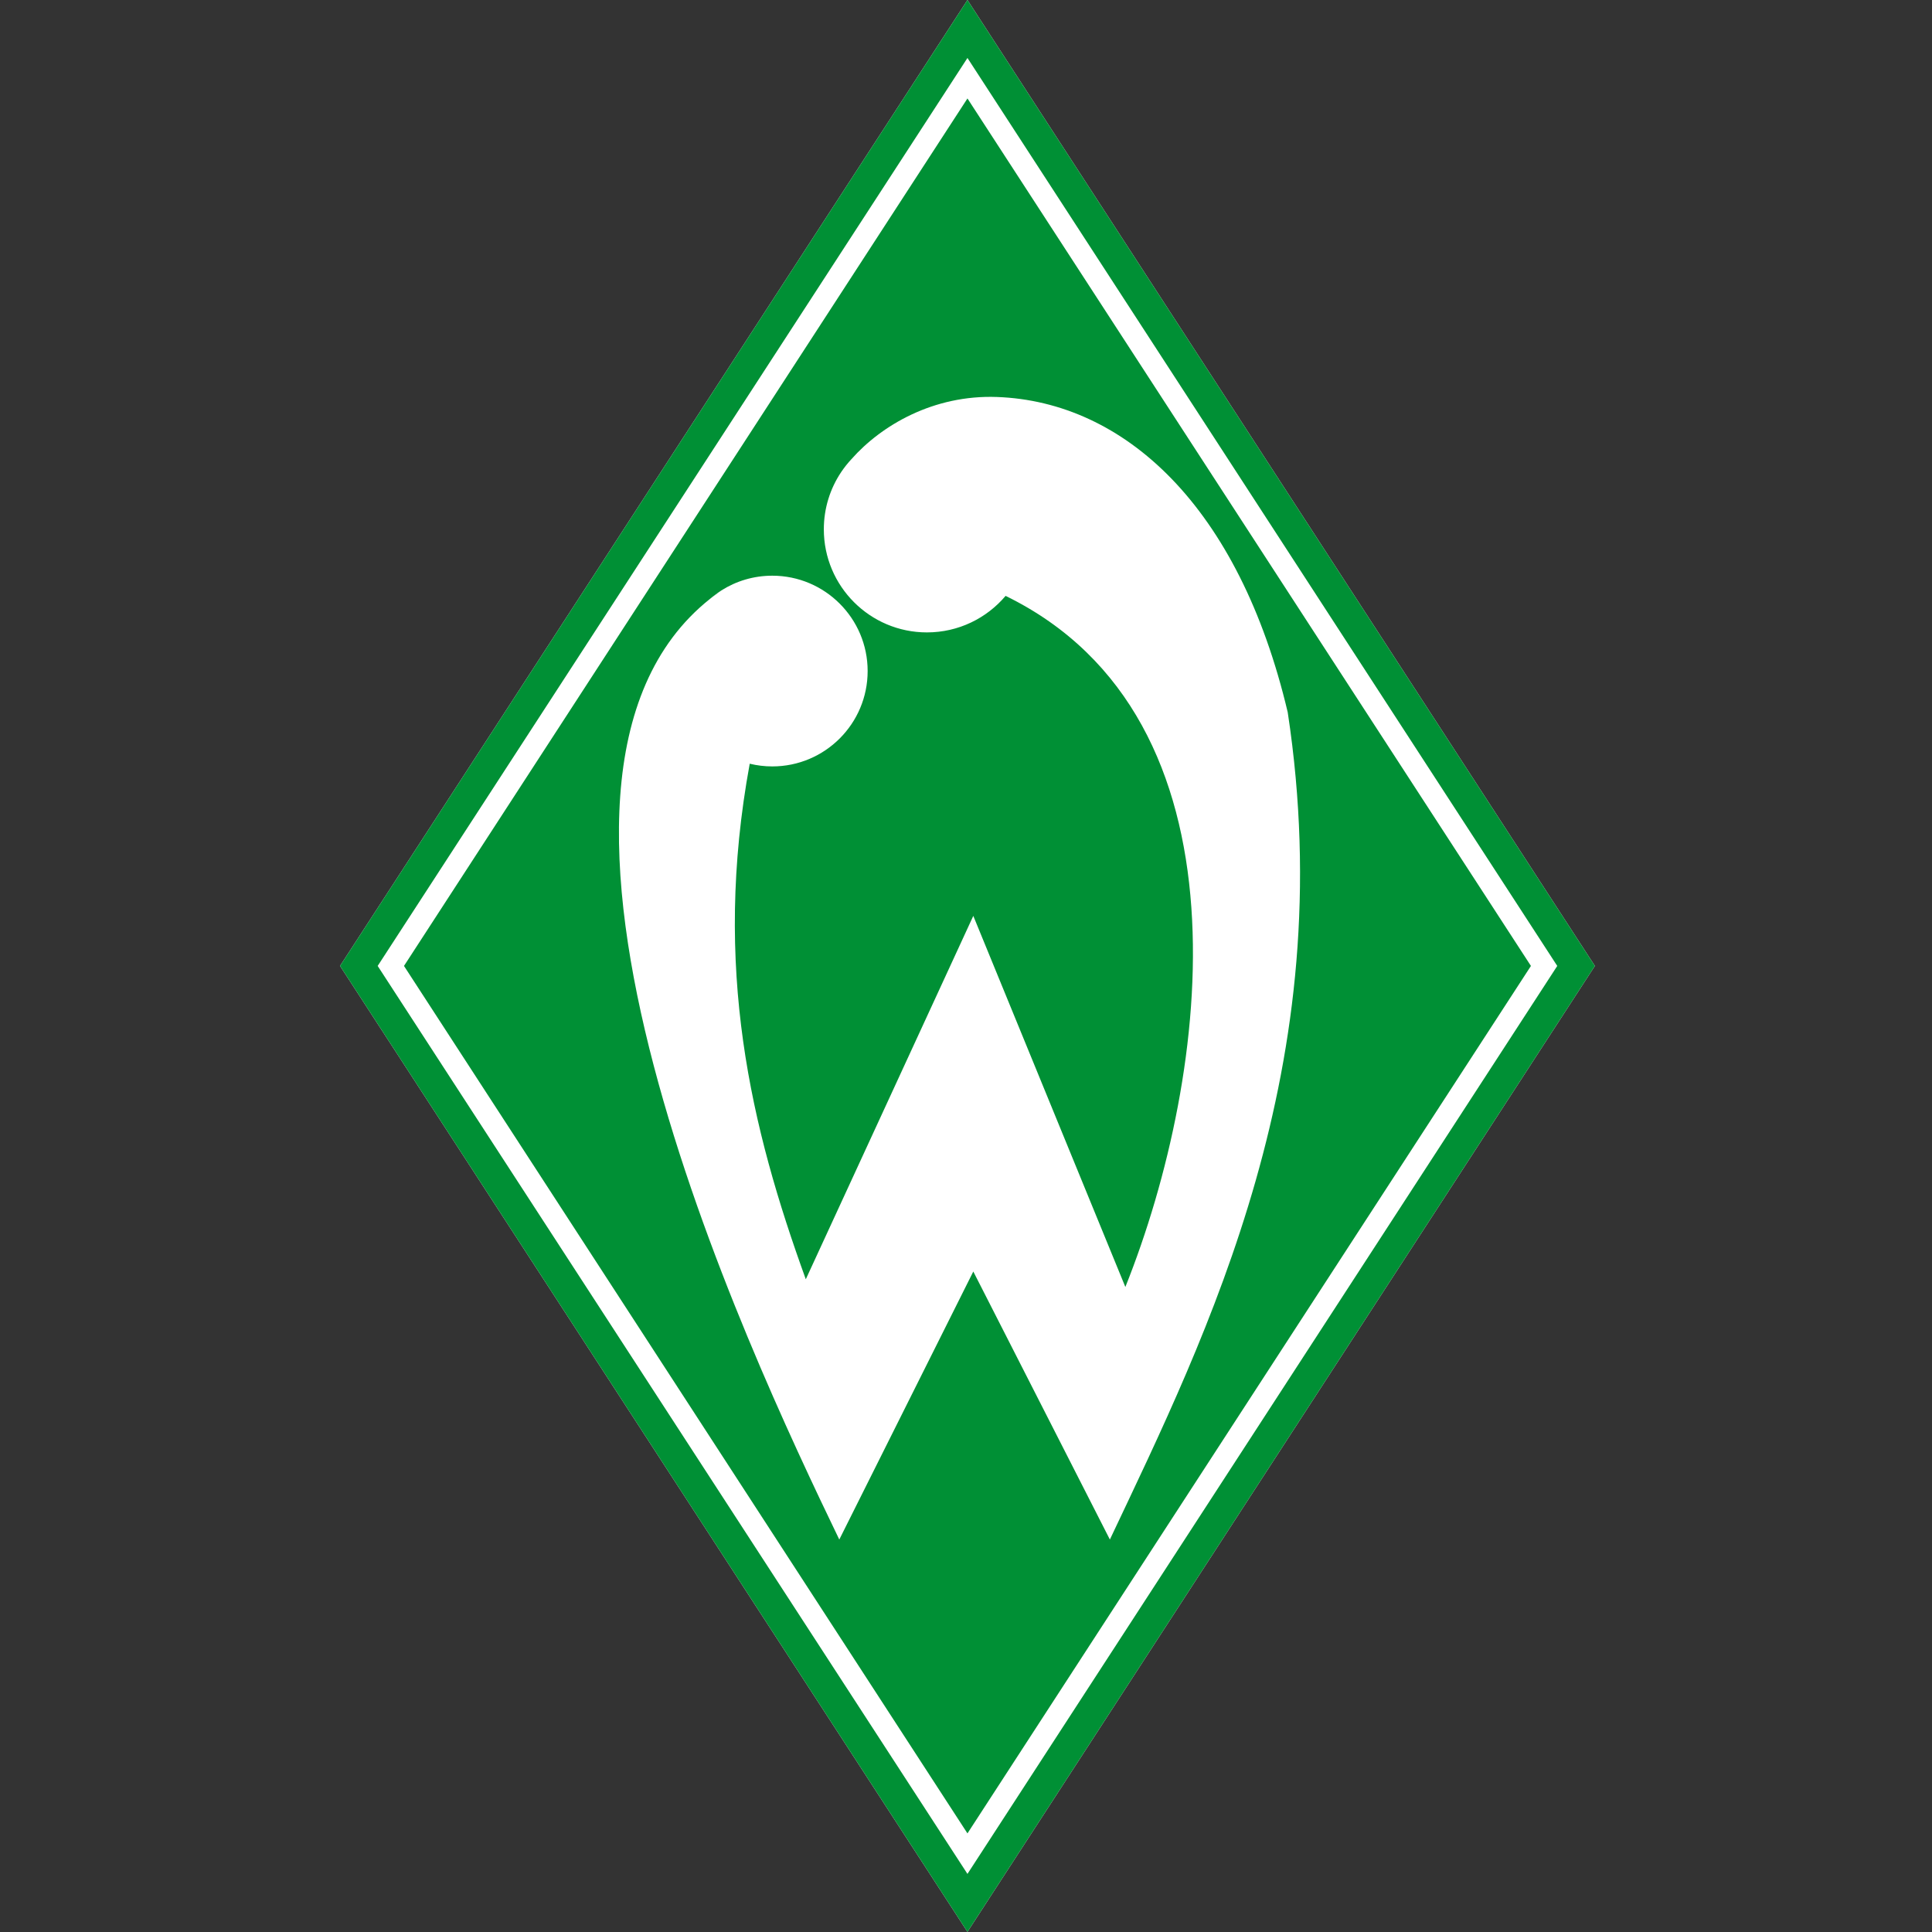 <svg width="500" height="500" viewBox="0 0 500 500" fill="none" xmlns="http://www.w3.org/2000/svg">
<rect x="0" y="0" width="500" height="500" fill="#333333" stroke="none"/>
<path fill-rule="evenodd" clip-rule="evenodd" d="M250.377 0L412.754 249.983L250.377 499.967L88 249.983L250.377 0Z" fill="white"/>
<path fill-rule="evenodd" clip-rule="evenodd" d="M250.377 0L412.754 249.983L250.377 499.967L88 249.983L250.377 0ZM250.377 15L403.017 249.983L250.377 484.967L97.743 249.983L250.377 15ZM250.377 25.48L396.203 249.983L250.377 474.481L104.551 249.983L250.377 25.48ZM260.249 154.213C325.026 185.843 313.329 277.857 291.242 333.069C278.123 301.055 265.009 269.046 251.889 237.031C237.442 268.376 222.989 299.721 208.541 331.071C194.356 291.936 184.328 250.43 194.027 197.651C195.907 198.103 197.86 198.348 199.869 198.348C213.491 198.348 224.546 187.294 224.546 173.666C224.546 160.045 213.491 148.99 199.869 148.99C195.026 148.99 190.511 150.385 186.7 152.796L186.689 152.807C185.662 153.454 184.691 154.18 183.776 154.967L183.72 155.011L183.714 155.017C124.35 202.249 193.128 348.516 217.208 398.432C228.77 375.312 240.327 352.193 251.889 329.068C263.675 352.193 275.45 375.312 287.235 398.432C312.576 344.877 347.174 275.686 333.262 184.342C320.628 130.887 290.924 103.945 258.022 102.74C241.566 102.137 228.084 110.089 220.377 118.8C219.406 119.838 218.519 120.954 217.721 122.137L217.687 122.188C214.853 126.423 213.206 131.512 213.206 136.987C213.206 151.719 225.154 163.666 239.886 163.666C248.05 163.666 255.355 159.994 260.249 154.213ZM186.689 152.807C185.684 153.499 184.713 154.219 183.776 154.967L186.689 152.807Z" fill="#009035"/>
</svg>
